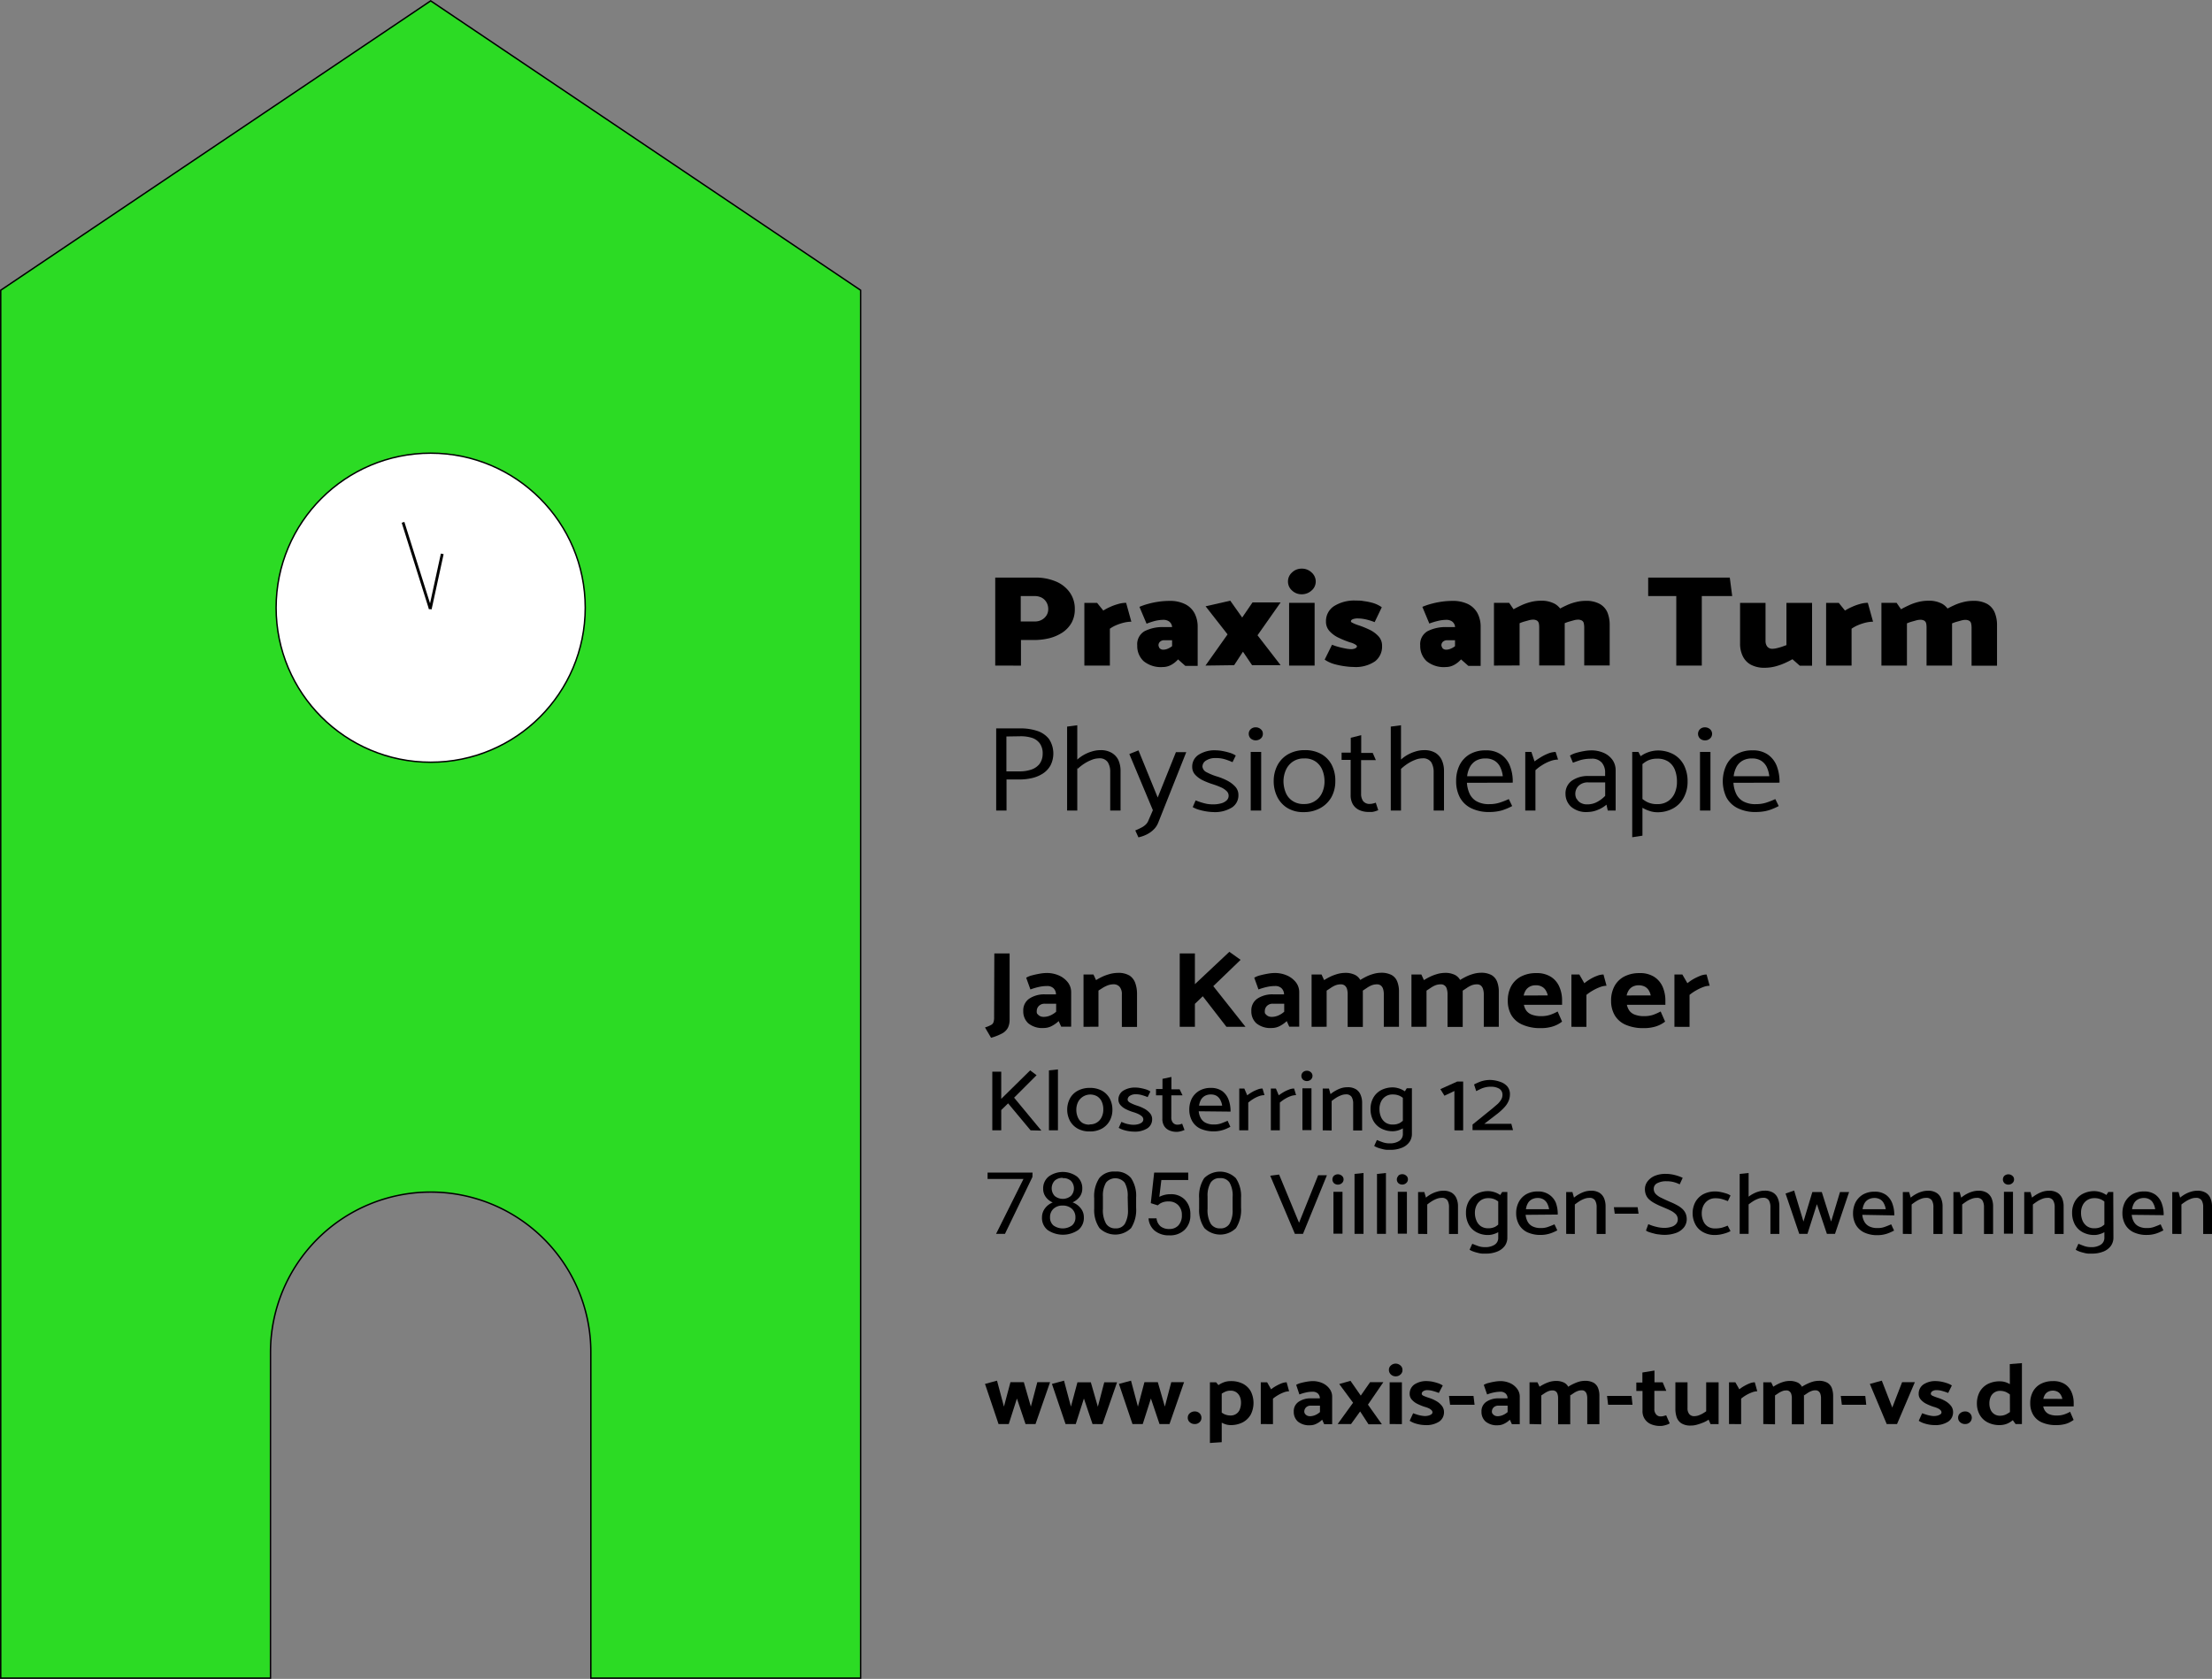 <svg id="Ebene_1" data-name="Ebene 1" xmlns="http://www.w3.org/2000/svg" viewBox="0 0 393.58 298.78"><rect x="0" y="0" width="393.58" height="298.78" fill="#808080" stroke="none"/><defs><style>.cls-1{fill:#2cdb24;}.cls-1,.cls-2,.cls-3{stroke:#000;stroke-miterlimit:10;}.cls-1,.cls-2{stroke-width:0.25px;}.cls-2{fill:#fff;}.cls-3{fill:none;stroke-width:0.5px;}</style></defs><g id="Ebene_2" data-name="Ebene 2"><g id="Ebene_1-2" data-name="Ebene 1-2"><path class="cls-1" d="M.12,298.65v-247L76.62.15l76.5,51.5v247h-48v-58a28.5,28.5,0,1,0-57,0v58Z" transform="translate(0.01 0)"/><circle class="cls-2" cx="76.63" cy="108.15" r="27.5"/><line class="cls-3" x1="71.71" y1="92.96" x2="76.56" y2="108.34"/><line class="cls-3" x1="78.69" y1="98.57" x2="76.55" y2="108.4"/><path d="M177.07,118.45V102.79h7.14a9.15,9.15,0,0,1,3.47.62,5.74,5.74,0,0,1,2.55,1.88,5,5,0,0,1,1,3.14,4.85,4.85,0,0,1-.6,2.44,5.1,5.1,0,0,1-1.62,1.71,7.78,7.78,0,0,1-2.31,1,11.3,11.3,0,0,1-2.65.32h-2.4v4.56Zm4.54-12.37v4.52h2.5a2.51,2.51,0,0,0,1.23-.29,2.23,2.23,0,0,0,.85-.79,2,2,0,0,0,.31-1.09,2.35,2.35,0,0,0-.3-1.22,2.2,2.2,0,0,0-.83-.83,2.68,2.68,0,0,0-1.31-.3Z" transform="translate(0.01 0)"/><path d="M192.93,118.45V107.3h2.27l1.1,1.36a8.91,8.91,0,0,1,1.18-.63,9.31,9.31,0,0,1,1.45-.53,5,5,0,0,1,1.43-.22l.93,3.36a6.24,6.24,0,0,0-1.29.16,9.25,9.25,0,0,0-1.35.44,5.9,5.9,0,0,0-1.18.65v6.56Z" transform="translate(0.01 0)"/><path d="M202.73,108a11.71,11.71,0,0,1,1.51-.52,14.33,14.33,0,0,1,1.84-.39,13.36,13.36,0,0,1,2-.15,6,6,0,0,1,2.76.57,3.84,3.84,0,0,1,1.69,1.62,5.13,5.13,0,0,1,.56,2.46v6.91h-2.2l-1.29-1.15a4.53,4.53,0,0,1-1.26,1,3.09,3.09,0,0,1-1.46.36,4.82,4.82,0,0,1-3.42-1.06,3.67,3.67,0,0,1-1.12-2.78,2.66,2.66,0,0,1,1.32-2.55,7.1,7.1,0,0,1,3.42-.72h1.45v-.12a1.33,1.33,0,0,0-.55-.9,1.77,1.77,0,0,0-1-.27,6.58,6.58,0,0,0-1.47.19A11.89,11.89,0,0,0,204,111Zm3.5,7.24a.89.89,0,0,0,.3.28.86.86,0,0,0,.41.1,2,2,0,0,0,.8-.16,3.54,3.54,0,0,0,.8-.46v-1.06h-1.4a1.06,1.06,0,0,0-.73.25.84.84,0,0,0-.29.65.76.76,0,0,0,.11.35Z" transform="translate(0.01 0)"/><path d="M214.48,118.45l3.93-5.55-3.91-5,4.39-1,2.12,3,1.84-2.69h5l-4.11,5.85,4.11,5.32h-5.08l-1.62-2.4-1.57,2.4Z" transform="translate(0.01 0)"/><path d="M229.88,105.09a2.1,2.1,0,0,1-.72-1.59,2.13,2.13,0,0,1,.72-1.62,2.4,2.4,0,0,1,1.72-.68,2.45,2.45,0,0,1,1.76.68,2.15,2.15,0,0,1,.74,1.62,2.09,2.09,0,0,1-.74,1.59,2.55,2.55,0,0,1-1.76.67A2.43,2.43,0,0,1,229.88,105.09Zm-.52,13.36V107.28h4.54v11.17Z" transform="translate(0.01 0)"/><path d="M237,114.74a8.82,8.82,0,0,0,1.13.38c.42.12.84.21,1.26.29a5.58,5.58,0,0,0,1,.12,1.88,1.88,0,0,0,.53-.07,1,1,0,0,0,.38-.19.31.31,0,0,0,.13-.25.34.34,0,0,0-.15-.22,2.22,2.22,0,0,0-.42-.25,3.52,3.52,0,0,0-.62-.22,16.35,16.35,0,0,1-2-.8,5.24,5.24,0,0,1-1.66-1.18,2.47,2.47,0,0,1-.66-1.73,3.17,3.17,0,0,1,1.42-2.74,6.76,6.76,0,0,1,3.94-1c.44,0,.88,0,1.31.09a10.76,10.76,0,0,1,1.69.34,5.43,5.43,0,0,1,1.57.76l-1.27,2.65a10.43,10.43,0,0,0-1.53-.48,6.92,6.92,0,0,0-1.44-.18,2.49,2.49,0,0,0-.9.13c-.23.1-.35.22-.35.37s.12.2.36.32a6,6,0,0,0,.91.37,16.35,16.35,0,0,1,2,.8,5.21,5.21,0,0,1,1.62,1.17,2.44,2.44,0,0,1,.65,1.74,3.29,3.29,0,0,1-1.26,2.74,6.08,6.08,0,0,1-3.78,1,11.65,11.65,0,0,1-1.45-.11,13.62,13.62,0,0,1-2-.4,5.74,5.74,0,0,1-1.72-.8Z" transform="translate(0.01 0)"/><path d="M253.07,108a11.71,11.71,0,0,1,1.51-.52,14.85,14.85,0,0,1,1.85-.39,13.36,13.36,0,0,1,2-.15,6.15,6.15,0,0,1,2.77.57,3.92,3.92,0,0,1,1.68,1.62,5.13,5.13,0,0,1,.56,2.46v6.91h-2.19l-1.3-1.15a4.53,4.53,0,0,1-1.26,1,3.09,3.09,0,0,1-1.46.36,4.82,4.82,0,0,1-3.42-1.06,3.67,3.67,0,0,1-1.12-2.78,2.66,2.66,0,0,1,1.32-2.55,7.1,7.1,0,0,1,3.42-.72h1.45v-.12a1.33,1.33,0,0,0-.55-.9,1.77,1.77,0,0,0-1-.27,6.67,6.67,0,0,0-1.48.19,11.89,11.89,0,0,0-1.54.47Zm3.51,7.24a.78.78,0,0,0,.29.28.87.87,0,0,0,.42.1,2,2,0,0,0,.79-.16,3.33,3.33,0,0,0,.8-.46v-1.06h-1.39a1.11,1.11,0,0,0-.74.25.84.84,0,0,0-.29.65.7.7,0,0,0,.12.35Z" transform="translate(0.01 0)"/><path d="M265.81,118.45V107.28h2.7l.79,1.15c.4-.23.86-.46,1.37-.7a9.63,9.63,0,0,1,1.66-.59,7.2,7.2,0,0,1,1.79-.23,4.94,4.94,0,0,1,2.53.56A3.24,3.24,0,0,1,278,109a5.82,5.82,0,0,1,.4,2.22v7.21h-4.54v-6.82a3.49,3.49,0,0,0-.06-.65.83.83,0,0,0-.31-.5,1.39,1.39,0,0,0-.8-.18,2.76,2.76,0,0,0-.64.1l-.86.24a6.21,6.21,0,0,0-.82.3v7.51Zm11.5-10c.4-.23.85-.46,1.37-.7a8.86,8.86,0,0,1,1.66-.59,7.12,7.12,0,0,1,1.78-.23,4.94,4.94,0,0,1,2.53.56A3.15,3.15,0,0,1,286,109a5.82,5.82,0,0,1,.4,2.22v7.21h-4.53v-6.82a3.5,3.5,0,0,0-.07-.65.75.75,0,0,0-.31-.5,1.39,1.39,0,0,0-.8-.18,2.76,2.76,0,0,0-.63.1l-.86.24a6.34,6.34,0,0,0-.83.3Z" transform="translate(0.01 0)"/><path d="M308.2,106.08h-5.41v12.37h-4.54V106.08h-5v-3.29h14.52Z" transform="translate(0.01 0)"/><path d="M322.41,107.3v11.17h-2.19l-1.3-1.15c-.44.25-.9.48-1.37.69a10.78,10.78,0,0,1-1.68.59,7.53,7.53,0,0,1-1.89.24,5,5,0,0,1-2.49-.56,3.41,3.41,0,0,1-1.43-1.55,5,5,0,0,1-.46-2.22V107.3h4.53v6.82a1.66,1.66,0,0,0,.28.92,1.14,1.14,0,0,0,1,.42,3.67,3.67,0,0,0,.74-.11c.29-.07.59-.15.89-.25l.81-.29V107.3Z" transform="translate(0.01 0)"/><path d="M324.91,118.45V107.3h2.26l1.1,1.36a9,9,0,0,1,1.19-.63,9.2,9.2,0,0,1,1.44-.53,5,5,0,0,1,1.43-.22l.93,3.36a6.24,6.24,0,0,0-1.29.16,9.13,9.13,0,0,0-1.34.44,6,6,0,0,0-1.19.65v6.56Z" transform="translate(0.01 0)"/><path d="M334.75,118.45V107.28h2.7l.79,1.15c.4-.23.86-.46,1.38-.7a8.77,8.77,0,0,1,1.65-.59,7.2,7.2,0,0,1,1.79-.23,4.94,4.94,0,0,1,2.53.56,3.2,3.2,0,0,1,1.33,1.55,5.82,5.82,0,0,1,.4,2.22v7.21h-4.54v-6.82a3.49,3.49,0,0,0-.06-.65.83.83,0,0,0-.31-.5,1.39,1.39,0,0,0-.8-.18,2.76,2.76,0,0,0-.64.1l-.86.24a6.21,6.21,0,0,0-.82.3v7.51Zm11.5-10c.4-.23.85-.46,1.37-.7a8.86,8.86,0,0,1,1.66-.59,7.12,7.12,0,0,1,1.78-.23,4.94,4.94,0,0,1,2.53.56,3.2,3.2,0,0,1,1.33,1.55,5.82,5.82,0,0,1,.4,2.22v7.21h-4.53v-6.82a3.5,3.5,0,0,0-.07-.65.75.75,0,0,0-.31-.5,1.39,1.39,0,0,0-.8-.18,2.76,2.76,0,0,0-.63.1l-.86.24a6.34,6.34,0,0,0-.83.3Z" transform="translate(0.01 0)"/><path d="M177.24,144.25V129.63h4.31a9.25,9.25,0,0,1,3,.45,4.35,4.35,0,0,1,2.09,1.44,4.7,4.7,0,0,1,.28,4.67,4.14,4.14,0,0,1-1.32,1.44,6,6,0,0,1-1.94.83,9.79,9.79,0,0,1-2.35.26h-2.23v5.53Zm1.82-13.18v6.21h2.3a6.52,6.52,0,0,0,2.1-.31,3.13,3.13,0,0,0,1.48-1,3,3,0,0,0,.57-1.8,3,3,0,0,0-.5-1.85,2.77,2.77,0,0,0-1.38-1,6.66,6.66,0,0,0-2.08-.29Z" transform="translate(0.01 0)"/><path d="M189.86,144.25V129.31l1.81-.24v15.18Zm1.67-8.94a6.68,6.68,0,0,1,2.73-1.57,5,5,0,0,1,1.53-.24,3.77,3.77,0,0,1,2,.48A3,3,0,0,1,199,135.3a4.77,4.77,0,0,1,.37,1.9v7.05h-1.84v-6.84a3.18,3.18,0,0,0-.43-1.76,1.73,1.73,0,0,0-1.59-.69,3.58,3.58,0,0,0-1.25.26,7.33,7.33,0,0,0-1.34.68,8.58,8.58,0,0,0-1.21.95Z" transform="translate(0.01 0)"/><path d="M205.12,144.19l-4.19-10,1.63-.65,3.42,8.39,3.24-8.07h1.84l-5,12.58a3.43,3.43,0,0,1-.78,1.17,4.8,4.8,0,0,1-1.22.88,6.16,6.16,0,0,1-1.51.53l-.56-1.23c.37-.15.71-.31,1-.46a3.27,3.27,0,0,0,.82-.55,2,2,0,0,0,.53-.79Z" transform="translate(0.01 0)"/><path d="M212.73,142.44a9.62,9.62,0,0,0,1,.36,8.64,8.64,0,0,0,1,.26,6.35,6.35,0,0,0,1.07.09,5.17,5.17,0,0,0,1.46-.18,2.27,2.27,0,0,0,1-.54,1.15,1.15,0,0,0,.34-.82,1.12,1.12,0,0,0-.38-.84,3.35,3.35,0,0,0-1-.66,13.88,13.88,0,0,0-1.4-.53,13.44,13.44,0,0,1-1.73-.67,4.53,4.53,0,0,1-1.41-1,2,2,0,0,1-.56-1.41,2.49,2.49,0,0,1,1.14-2.18,5.28,5.28,0,0,1,3.07-.79,7.48,7.48,0,0,1,1.16.12,11.91,11.91,0,0,1,1.31.32,4.15,4.15,0,0,1,1.07.49l-.58,1.18a11.64,11.64,0,0,0-1.28-.49,5.42,5.42,0,0,0-1.7-.24,3,3,0,0,0-1.71.43,1.28,1.28,0,0,0-.66,1.1,1.26,1.26,0,0,0,.76,1,10.47,10.47,0,0,0,1.87.76,10.34,10.34,0,0,1,1.79.73,5.11,5.11,0,0,1,1.42,1.07,2.16,2.16,0,0,1,.56,1.49,2.55,2.55,0,0,1-1.16,2.22,5.74,5.74,0,0,1-3.36.81,8.78,8.78,0,0,1-1.15-.11,10.36,10.36,0,0,1-1.34-.3,5,5,0,0,1-1.12-.47Z" transform="translate(0.01 0)"/><path d="M222.53,131.43a1.14,1.14,0,0,1-.35-.83,1.09,1.09,0,0,1,.35-.83,1.24,1.24,0,0,1,.88-.33,1.3,1.3,0,0,1,.9.33,1,1,0,0,1,.38.83,1.06,1.06,0,0,1-.37.83,1.38,1.38,0,0,1-1.79,0Zm0,12.82V133.82h1.86v10.43Z" transform="translate(0.01 0)"/><path d="M232,144.53a5.41,5.41,0,0,1-2.89-.7,4.82,4.82,0,0,1-1.85-2,6.21,6.21,0,0,1-.64-2.87,6,6,0,0,1,.69-2.81,4.88,4.88,0,0,1,1.91-1.94,5.89,5.89,0,0,1,2.94-.71,5.79,5.79,0,0,1,2.91.69,4.69,4.69,0,0,1,1.86,1.91,6.07,6.07,0,0,1,.65,2.93,5.79,5.79,0,0,1-.68,2.82,5.11,5.11,0,0,1-1.93,1.93A5.94,5.94,0,0,1,232,144.53Zm0-1.44a3.41,3.41,0,0,0,3.23-2,4.77,4.77,0,0,0,.43-2,5.29,5.29,0,0,0-.41-2.11,3.39,3.39,0,0,0-1.19-1.46,3.29,3.29,0,0,0-2-.54,3.45,3.45,0,0,0-2,.54,3.52,3.52,0,0,0-1.24,1.44,5,5,0,0,0-.46,2,5.41,5.41,0,0,0,.4,2.1,3.2,3.2,0,0,0,1.2,1.47A3.43,3.43,0,0,0,232,143.09Z" transform="translate(0.01 0)"/><path d="M244.8,135.28h-2.63v6a2.15,2.15,0,0,0,.37,1.3,1.43,1.43,0,0,0,1.21.49,2.24,2.24,0,0,0,.57-.08,2.44,2.44,0,0,0,.46-.14l.44,1.34-.47.17a4.34,4.34,0,0,1-.6.14h-.65a3.9,3.9,0,0,1-1.68-.35,2.62,2.62,0,0,1-1.11-1,3.21,3.21,0,0,1-.4-1.66v-6.26H238.7v-1.29h1.63V131.3l1.86-.47V134h2.05Z" transform="translate(0.01 0)"/><path d="M247.45,144.25V129.31l1.82-.24v15.18Zm1.68-8.94a6.22,6.22,0,0,1,1.23-.93,6.77,6.77,0,0,1,1.49-.64,5.05,5.05,0,0,1,1.54-.24,3.77,3.77,0,0,1,2,.48,3,3,0,0,1,1.15,1.32,4.61,4.61,0,0,1,.38,1.9v7.05h-1.84v-6.84a3.38,3.38,0,0,0-.43-1.76,1.74,1.74,0,0,0-1.6-.69,3.48,3.48,0,0,0-1.24.26,6.75,6.75,0,0,0-1.34.68,8.58,8.58,0,0,0-1.21.95Z" transform="translate(0.01 0)"/><path d="M261,139.31a5.48,5.48,0,0,0,.48,1.95,3,3,0,0,0,1.27,1.36,4.39,4.39,0,0,0,2.25.49,5.87,5.87,0,0,0,1.77-.25,14.23,14.23,0,0,0,1.68-.65l.6,1.24a10,10,0,0,1-1.15.53,6.15,6.15,0,0,1-1.33.39,8,8,0,0,1-1.54.14,7.1,7.1,0,0,1-3.3-.69,4.55,4.55,0,0,1-2-1.93,6.18,6.18,0,0,1-.65-2.89,6.28,6.28,0,0,1,.61-2.83,4.69,4.69,0,0,1,1.79-1.93,5.49,5.49,0,0,1,2.86-.7,4.55,4.55,0,0,1,2.75.76,4.33,4.33,0,0,1,1.56,2,7.38,7.38,0,0,1,.5,2.83v.16Zm6.38-1.17a5,5,0,0,0-.47-1.65,2.68,2.68,0,0,0-1-1.11,3,3,0,0,0-1.61-.4,3.32,3.32,0,0,0-1.69.4,2.85,2.85,0,0,0-1.07,1.11,4.52,4.52,0,0,0-.5,1.65Z" transform="translate(0.01 0)"/><path d="M271.38,144.25V133.82h1.09l.56,1.68c.29-.22.65-.45,1.08-.72a8.53,8.53,0,0,1,1.35-.68,3.76,3.76,0,0,1,1.32-.28l.44,1.36a4,4,0,0,0-1.41.28,7.06,7.06,0,0,0-1.43.71,7.44,7.44,0,0,0-1.19.9v7.18Z" transform="translate(0.01 0)"/><path d="M279.33,134.47a4.55,4.55,0,0,1,1.13-.49,13.11,13.11,0,0,1,1.41-.32,7.87,7.87,0,0,1,1.19-.12,5.45,5.45,0,0,1,2.29.45,3.78,3.78,0,0,1,1.55,1.25,3.16,3.16,0,0,1,.56,1.83v7.18h-1.4l-.23-1.05a5.34,5.34,0,0,1-1.48.9,4.84,4.84,0,0,1-1.87.41,4.08,4.08,0,0,1-2.94-.93,3.1,3.1,0,0,1-1-2.3,2.75,2.75,0,0,1,1.14-2.35,5,5,0,0,1,3-.83h2.91v-.58a2.67,2.67,0,0,0-.58-1.78,2.26,2.26,0,0,0-1.92-.71,6.8,6.8,0,0,0-1.85.23q-.75.24-1.38.48Zm1.2,7.68a1.71,1.71,0,0,0,.69.72,2.25,2.25,0,0,0,1.19.28,3.61,3.61,0,0,0,1.79-.45,5.6,5.6,0,0,0,1.4-1.07v-2.39h-3a2.34,2.34,0,0,0-1.73.61,2,2,0,0,0-.38,2.3Z" transform="translate(0.01 0)"/><path d="M290.41,149V133.82h1.1l.72,1.36v13.54Zm.7-13.65a4.74,4.74,0,0,1,1.14-1,5.4,5.4,0,0,1,2.63-.79,5.8,5.8,0,0,1,2.91.7,4.65,4.65,0,0,1,1.84,1.94,6.28,6.28,0,0,1,.63,2.89,5.82,5.82,0,0,1-.67,2.83,4.7,4.7,0,0,1-1.87,1.93,5.67,5.67,0,0,1-2.91.7,4.06,4.06,0,0,1-1.29-.22,5.9,5.9,0,0,1-1.33-.6,5,5,0,0,1-1.13-.92l.56-1.16a5.81,5.81,0,0,0,1.4,1.06,3.89,3.89,0,0,0,1.84.4,3.34,3.34,0,0,0,1.94-.54,3.38,3.38,0,0,0,1.18-1.44,4.89,4.89,0,0,0,.39-2A5.73,5.73,0,0,0,298,137a3.15,3.15,0,0,0-1.15-1.45,3.44,3.44,0,0,0-2-.53,3.71,3.71,0,0,0-1.82.41,5.74,5.74,0,0,0-1.41,1.14Z" transform="translate(0.01 0)"/><path d="M302.47,131.43a1.16,1.16,0,0,1,0-1.66,1.24,1.24,0,0,1,.88-.33,1.35,1.35,0,0,1,.9.33,1.11,1.11,0,0,1,.09,1.57l-.09.09a1.26,1.26,0,0,1-.88.33A1.29,1.29,0,0,1,302.47,131.43Zm0,12.82V133.82h1.86v10.43Z" transform="translate(0.01 0)"/><path d="M308.42,139.31a5.48,5.48,0,0,0,.48,1.95,3,3,0,0,0,1.27,1.36,4.45,4.45,0,0,0,2.26.49,5.87,5.87,0,0,0,1.77-.25,14.08,14.08,0,0,0,1.67-.65l.61,1.24a10.09,10.09,0,0,1-1.16.53,6.88,6.88,0,0,1-1.32.39,8.93,8.93,0,0,1-1.55.14,7,7,0,0,1-3.29-.69,4.55,4.55,0,0,1-2-1.93,6.73,6.73,0,0,1,0-5.72,4.57,4.57,0,0,1,1.79-1.93,5.46,5.46,0,0,1,2.85-.7,4.58,4.58,0,0,1,2.76.76,4.45,4.45,0,0,1,1.56,2,7.78,7.78,0,0,1,.5,2.83v.16Zm6.38-1.17a5.27,5.27,0,0,0-.46-1.65,2.82,2.82,0,0,0-1-1.11,3,3,0,0,0-1.62-.4,3.32,3.32,0,0,0-1.69.4,2.85,2.85,0,0,0-1.07,1.11,4.78,4.78,0,0,0-.5,1.65Z" transform="translate(0.01 0)"/><path d="M176.91,169.68h2.72v11.75a3.23,3.23,0,0,1-.3,1.47,2.53,2.53,0,0,1-1,1,9.72,9.72,0,0,1-2,.79l-1.08-1.84a5.44,5.44,0,0,0,1.09-.45.84.84,0,0,0,.43-.51,2.53,2.53,0,0,0,.1-.82Z" transform="translate(0.01 0)"/><path d="M182.58,174a3.87,3.87,0,0,1,1.08-.43c.46-.12.93-.22,1.4-.3a7.33,7.33,0,0,1,1.14-.11,5.34,5.34,0,0,1,2.2.44,4.14,4.14,0,0,1,1.59,1.22,2.84,2.84,0,0,1,.59,1.77v6.13h-1.77l-.45-1a5.37,5.37,0,0,1-1.24.88,3.07,3.07,0,0,1-1.42.35,3.91,3.91,0,0,1-2.75-.84,2.85,2.85,0,0,1-.89-2.18,2.51,2.51,0,0,1,1.06-2.2,4.81,4.81,0,0,1,2.76-.77h2a1.5,1.5,0,0,0-.45-1.09,1.6,1.6,0,0,0-1.17-.39,6.63,6.63,0,0,0-1.54.19,11.13,11.13,0,0,0-1.39.42Zm2,6.44a1.3,1.3,0,0,0,.45.39,1.51,1.51,0,0,0,.66.14,2.93,2.93,0,0,0,1.13-.23,3.87,3.87,0,0,0,1.09-.69v-1.42h-2a1.41,1.41,0,0,0-1.08.4,1.26,1.26,0,0,0-.37.9.88.88,0,0,0,.09.53Z" transform="translate(0.01 0)"/><path d="M192.78,182.74v-9.31h1.77l.46,1a10.11,10.11,0,0,1,1.34-.71,9.25,9.25,0,0,1,1.35-.44,6,6,0,0,1,1.19-.14,3.79,3.79,0,0,1,2.11.5,2.65,2.65,0,0,1,1,1.35,5.73,5.73,0,0,1,.3,1.93v5.84h-2.7V177a2,2,0,0,0-.39-1.37,1.39,1.39,0,0,0-1.06-.46,3.09,3.09,0,0,0-1,.17,5.32,5.32,0,0,0-.93.45l-.78.5v6.43Z" transform="translate(0.01 0)"/><path d="M218.21,182.74,214,177.3l-1.4,1.35v4.09h-2.7V169.68h2.7v5.47l6.13-5.76,2,1.43-4.86,4.68,5.73,7.24Z" transform="translate(0.01 0)"/><path d="M223.16,174a3.87,3.87,0,0,1,1.08-.43c.46-.12.93-.22,1.4-.3a7.33,7.33,0,0,1,1.14-.11,5.34,5.34,0,0,1,2.2.44,4.14,4.14,0,0,1,1.59,1.22,2.84,2.84,0,0,1,.59,1.77v6.13h-1.77l-.45-1a5.37,5.37,0,0,1-1.24.88,3.07,3.07,0,0,1-1.42.35,3.91,3.91,0,0,1-2.75-.84,2.85,2.85,0,0,1-.89-2.18,2.51,2.51,0,0,1,1.06-2.2,4.81,4.81,0,0,1,2.76-.77h2a1.54,1.54,0,0,0-.45-1.09,1.6,1.6,0,0,0-1.17-.39,6.63,6.63,0,0,0-1.54.19,11.13,11.13,0,0,0-1.39.42Zm2,6.44a1.3,1.3,0,0,0,.45.39,1.51,1.51,0,0,0,.66.14,2.93,2.93,0,0,0,1.13-.23,3.87,3.87,0,0,0,1.09-.69v-1.42h-2a1.41,1.41,0,0,0-1.08.4,1.26,1.26,0,0,0-.37.9.88.88,0,0,0,.09.53Z" transform="translate(0.01 0)"/><path d="M233.36,182.74v-9.31h1.77l.46,1a10.92,10.92,0,0,1,1.3-.71,8.53,8.53,0,0,1,1.29-.44,5.6,5.6,0,0,1,1.08-.14,3.83,3.83,0,0,1,1.91.4,2.27,2.27,0,0,1,1,1.16,4.82,4.82,0,0,1,.31,1.84v6.22h-2.7V177a3.38,3.38,0,0,0-.12-1,1.26,1.26,0,0,0-.4-.61,1.15,1.15,0,0,0-.72-.21,2.63,2.63,0,0,0-.92.17,4.44,4.44,0,0,0-.83.45l-.75.5v6.43Zm8.65-8.33a10.92,10.92,0,0,1,1.3-.71,8.05,8.05,0,0,1,1.28-.44,5,5,0,0,1,1.09-.14,3.89,3.89,0,0,1,1.92.4,2.27,2.27,0,0,1,1,1.16,4.82,4.82,0,0,1,.31,1.84v6.22h-2.7V177a3.06,3.06,0,0,0-.13-1,1.26,1.26,0,0,0-.4-.61,1.12,1.12,0,0,0-.71-.21,2.63,2.63,0,0,0-.92.17,4.44,4.44,0,0,0-.83.45l-.75.5Z" transform="translate(0.01 0)"/><path d="M251.13,182.74v-9.31h1.76l.46,1a11.05,11.05,0,0,1,1.31-.71,8.53,8.53,0,0,1,1.29-.44,5.6,5.6,0,0,1,1.08-.14,3.83,3.83,0,0,1,1.91.4,2.37,2.37,0,0,1,1,1.16,4.82,4.82,0,0,1,.31,1.84v6.22h-2.7V177a3.06,3.06,0,0,0-.13-1,1.05,1.05,0,0,0-1.12-.82,2.58,2.58,0,0,0-.91.17,4.44,4.44,0,0,0-.83.45l-.75.5v6.43Zm8.64-8.33a11.05,11.05,0,0,1,1.31-.71,8.05,8.05,0,0,1,1.28-.44,5,5,0,0,1,1.09-.14,3.83,3.83,0,0,1,1.91.4,2.37,2.37,0,0,1,1,1.16,4.82,4.82,0,0,1,.31,1.84v6.22H264V177a3.06,3.06,0,0,0-.14-1,1.31,1.31,0,0,0-.39-.61,1.09,1.09,0,0,0-.72-.21,2.58,2.58,0,0,0-.91.17,4.44,4.44,0,0,0-.83.45l-.75.5Z" transform="translate(0.01 0)"/><path d="M271.14,178.82a2.66,2.66,0,0,0,.45,1.07,2.2,2.2,0,0,0,1,.7,4.69,4.69,0,0,0,1.62.25,5,5,0,0,0,1.58-.23,8.16,8.16,0,0,0,1.35-.6l.79,1.8a4.87,4.87,0,0,1-1,.61,5.28,5.28,0,0,1-1.22.4,6.74,6.74,0,0,1-1.55.15,7.73,7.73,0,0,1-3.25-.6,4.19,4.19,0,0,1-2-1.7,5.07,5.07,0,0,1-.64-2.58,5.35,5.35,0,0,1,.61-2.6,4.21,4.21,0,0,1,1.76-1.71,5.74,5.74,0,0,1,2.7-.6,4.66,4.66,0,0,1,2.6.66,3.92,3.92,0,0,1,1.5,1.77,6,6,0,0,1,.49,2.44v.77Zm4.24-1.67a2.77,2.77,0,0,0-.42-1,1.75,1.75,0,0,0-.72-.6,2,2,0,0,0-1-.2,2.14,2.14,0,0,0-1,.21,2,2,0,0,0-.73.61,2.75,2.75,0,0,0-.41,1Z" transform="translate(0.01 0)"/><path d="M279.59,182.74v-9.31H281l.89,1.55a8.55,8.55,0,0,1,1-.7,7,7,0,0,1,1.23-.6,3.16,3.16,0,0,1,1.18-.25l.54,2a3.34,3.34,0,0,0-1.08.21,8.44,8.44,0,0,0-1.26.58,8,8,0,0,0-1.24.84v5.69Z" transform="translate(0.01 0)"/><path d="M289.46,178.82a3,3,0,0,0,.46,1.07,2.13,2.13,0,0,0,1,.7,4.47,4.47,0,0,0,1.62.25,5,5,0,0,0,1.58-.23,10.87,10.87,0,0,0,1.35-.6l.79,1.8a4.87,4.87,0,0,1-1,.61,5.36,5.36,0,0,1-1.23.4,6.74,6.74,0,0,1-1.55.15,7.73,7.73,0,0,1-3.25-.6,4.17,4.17,0,0,1-1.94-1.7,5.07,5.07,0,0,1-.64-2.58,5.35,5.35,0,0,1,.61-2.6,4.18,4.18,0,0,1,1.75-1.71,5.78,5.78,0,0,1,2.71-.6,4.62,4.62,0,0,1,2.59.66,4,4,0,0,1,1.51,1.77,6.18,6.18,0,0,1,.49,2.44v.77Zm4.24-1.67a2.75,2.75,0,0,0-.41-1,1.9,1.9,0,0,0-.72-.6,2.54,2.54,0,0,0-2,0,2,2,0,0,0-.73.61,2.77,2.77,0,0,0-.42,1Z" transform="translate(0.01 0)"/><path d="M297.92,182.74v-9.31h1.41l.9,1.55a7.78,7.78,0,0,1,1-.7,9.44,9.44,0,0,1,1.24-.6,3.15,3.15,0,0,1,1.17-.25l.55,2a3.4,3.4,0,0,0-1.09.21,8.33,8.33,0,0,0-1.25.58,8,8,0,0,0-1.24.84v5.69Z" transform="translate(0.01 0)"/><path d="M183.36,201.16l-4-4.8-1.22,1.19v3.61h-1.59V190.72h1.59v4.84l5.15-5.07,1.14.86-4,4,4.85,5.86Z" transform="translate(0.01 0)"/><path d="M186.63,201.16V190.49l1.6-.17v10.84Z" transform="translate(0.01 0)"/><path d="M193.88,201.36a4.26,4.26,0,0,1-2.13-.5,3.52,3.52,0,0,1-1.38-1.38,4.29,4.29,0,0,1,0-4,3.4,3.4,0,0,1,1.39-1.37,4.37,4.37,0,0,1,2.16-.5,4.32,4.32,0,0,1,2.14.5,3.52,3.52,0,0,1,1.38,1.38,4.22,4.22,0,0,1,.48,2,4,4,0,0,1-.5,2,3.57,3.57,0,0,1-1.4,1.38A4.32,4.32,0,0,1,193.88,201.36Zm0-1.26a2.23,2.23,0,0,0,2.13-1.3,3,3,0,0,0,.29-1.34,3.32,3.32,0,0,0-.27-1.39,2.14,2.14,0,0,0-.81-.95,2.45,2.45,0,0,0-3.41,1,3.13,3.13,0,0,0-.31,1.34,3.3,3.3,0,0,0,.27,1.38,2.27,2.27,0,0,0,.81,1,2.34,2.34,0,0,0,1.32.3Z" transform="translate(0.01 0)"/><path d="M199.52,199.66c.23.1.46.19.7.27a4.69,4.69,0,0,0,.72.17,3.64,3.64,0,0,0,.74.07,2.88,2.88,0,0,0,.92-.13,1.58,1.58,0,0,0,.61-.33.71.71,0,0,0,.21-.5.78.78,0,0,0-.23-.52,2.66,2.66,0,0,0-.63-.42,6.12,6.12,0,0,0-.93-.35,7.8,7.8,0,0,1-1.24-.49,3.12,3.12,0,0,1-1-.72,1.49,1.49,0,0,1-.4-1,1.84,1.84,0,0,1,.83-1.59,3.9,3.9,0,0,1,2.23-.57,4.47,4.47,0,0,1,.82.08,8.56,8.56,0,0,1,1,.24,3,3,0,0,1,.81.38l-.49,1a9.12,9.12,0,0,0-1-.35,4,4,0,0,0-1.15-.16,1.86,1.86,0,0,0-1,.27.81.81,0,0,0-.41.67c0,.23.17.42.48.59a7.16,7.16,0,0,0,1.18.49,7.32,7.32,0,0,1,1.29.54,3.5,3.5,0,0,1,1,.79,1.6,1.6,0,0,1,.41,1.08,1.9,1.9,0,0,1-.84,1.63,4.15,4.15,0,0,1-2.43.59,6,6,0,0,1-.84-.07,6.9,6.9,0,0,1-1-.23,4.47,4.47,0,0,1-.84-.37Z" transform="translate(0.01 0)"/><path d="M210.4,194.93h-2v3.93a1.42,1.42,0,0,0,.28.93,1,1,0,0,0,.87.36,1.84,1.84,0,0,0,.41-.05l.37-.12.42,1.12-.37.14a3.92,3.92,0,0,1-.49.13,2.22,2.22,0,0,1-.51.06,3.18,3.18,0,0,1-1.36-.27,2,2,0,0,1-.9-.79,2.38,2.38,0,0,1-.31-1.28v-4.16h-1.13v-1.12h1.15V192l1.59-.34v2.2h1.46Z" transform="translate(0.01 0)"/><path d="M213.28,197.77a3,3,0,0,0,.36,1.21,2,2,0,0,0,.87.84,3.15,3.15,0,0,0,1.48.3,3.73,3.73,0,0,0,1.24-.18c.35-.13.74-.29,1.19-.48l.49,1.07c-.28.15-.57.29-.86.41a5.76,5.76,0,0,1-1,.3,5.89,5.89,0,0,1-3.49-.38,3.27,3.27,0,0,1-1.47-1.38,4.09,4.09,0,0,1-.49-2,4.35,4.35,0,0,1,.46-2,3.5,3.5,0,0,1,1.33-1.37,4,4,0,0,1,2.06-.5,3.45,3.45,0,0,1,2,.56,3.38,3.38,0,0,1,1.13,1.51,5.7,5.7,0,0,1,.36,2v.15Zm4.17-1a3.08,3.08,0,0,0-.35-1.06,1.87,1.87,0,0,0-.65-.69,2,2,0,0,0-1-.24,2.17,2.17,0,0,0-1.06.24,1.88,1.88,0,0,0-.71.69,3.06,3.06,0,0,0-.34,1.06Z" transform="translate(0.01 0)"/><path d="M220.49,201.16v-7.44h.9l.52,1.21a8.23,8.23,0,0,1,.78-.53,6.13,6.13,0,0,1,1-.48,2.37,2.37,0,0,1,.94-.2l.35,1.18a2.86,2.86,0,0,0-1,.19,5.45,5.45,0,0,0-1,.49,6.34,6.34,0,0,0-.89.65v4.93Z" transform="translate(0.01 0)"/><path d="M226.11,201.16v-7.44h.9l.51,1.21c.21-.16.48-.34.79-.53a6.13,6.13,0,0,1,1-.48,2.37,2.37,0,0,1,.94-.2l.35,1.18a2.86,2.86,0,0,0-1,.19,5.45,5.45,0,0,0-1,.49,6.34,6.34,0,0,0-.89.65v4.93Z" transform="translate(0.01 0)"/><path d="M231.81,192.12a.91.91,0,0,1,0-1.29l0,0a1,1,0,0,1,.7-.27,1,1,0,0,1,.72.26.84.84,0,0,1,.29.66.89.89,0,0,1-.29.65,1.08,1.08,0,0,1-1.42,0Zm-.08,9v-7.44h1.61v7.44Z" transform="translate(0.01 0)"/><path d="M235.34,201.16v-7.44h1.11l.28,1a5.34,5.34,0,0,1,.92-.63,5.24,5.24,0,0,1,1-.44,3.77,3.77,0,0,1,1.11-.16,2.77,2.77,0,0,1,1.49.36,2.08,2.08,0,0,1,.83,1,3.5,3.5,0,0,1,.27,1.43v4.91h-1.59v-4.77a2.32,2.32,0,0,0-.28-1.21,1.12,1.12,0,0,0-1-.45,2.41,2.41,0,0,0-.84.16,4.78,4.78,0,0,0-.88.43,9.6,9.6,0,0,0-.83.59v5.25Z" transform="translate(0.01 0)"/><path d="M250.58,200a2.85,2.85,0,0,1-.87.75,4.47,4.47,0,0,1-1,.44,3.5,3.5,0,0,1-.85.13,4.32,4.32,0,0,1-2.14-.5,3.44,3.44,0,0,1-1.39-1.39,4.3,4.3,0,0,1-.48-2.08,4,4,0,0,1,.5-2,3.43,3.43,0,0,1,1.4-1.35,4.45,4.45,0,0,1,2.12-.48,3.5,3.5,0,0,1,.85.13,3.66,3.66,0,0,1,1,.42,2.61,2.61,0,0,1,.87.78l-.46,1.05a3.27,3.27,0,0,0-1.06-.86,2.83,2.83,0,0,0-1.25-.26,2.21,2.21,0,0,0-2.1,1.27,3,3,0,0,0-.28,1.32,3.44,3.44,0,0,0,.27,1.41,2.33,2.33,0,0,0,.81,1,2.22,2.22,0,0,0,1.3.35,2.6,2.6,0,0,0,1.23-.27,4.29,4.29,0,0,0,1-.85Zm.63,1.78a2.48,2.48,0,0,1-.45,1.47,3,3,0,0,1-1.3,1,5.26,5.26,0,0,1-2.11.38h-.62a3.78,3.78,0,0,1-.78-.14,7.15,7.15,0,0,1-.79-.23,3.35,3.35,0,0,1-.66-.32l.48-1.06c.38.16.75.3,1.09.42a3.67,3.67,0,0,0,1.23.18,3,3,0,0,0,1.65-.43,1.44,1.44,0,0,0,.65-1.26v-7l.7-1.12h.91Z" transform="translate(0.01 0)"/><path d="M258.77,201.16v-7L257,195l-.73-1.17,3-1.35h1.06v8.69Z" transform="translate(0.01 0)"/><path d="M267,192.56a2.72,2.72,0,0,1,1.22.83,2.12,2.12,0,0,1,.43,1.35,3.1,3.1,0,0,1-.21,1.13,4,4,0,0,1-.74,1.16,10.48,10.48,0,0,1-1.53,1.37l-2.08,1.6h4.81l.3,1.13H262v-1l3.51-2.84,1-.86a3.71,3.71,0,0,0,.6-.77,1.56,1.56,0,0,0,.21-.79,1.23,1.23,0,0,0-.57-1.12,2.85,2.85,0,0,0-1.49-.35,3.94,3.94,0,0,0-1.08.13,4.22,4.22,0,0,0-.86.32l-.67.33-.38-1.18a9.64,9.64,0,0,1,1.18-.53,5.12,5.12,0,0,1,1.82-.27A5.68,5.68,0,0,1,267,192.56Z" transform="translate(0.01 0)"/><path d="M183.69,209.46l-4.89,10.13h-1.58l4.88-9.78h-6.39v-1.13h8Z" transform="translate(0.01 0)"/><path d="M192.56,211.52a2.39,2.39,0,0,1-.46,1.46,3.18,3.18,0,0,1-1.27,1,3.27,3.27,0,0,1,1.47,1.07,2.52,2.52,0,0,1,.54,1.6,2.74,2.74,0,0,1-1,2.25,4.84,4.84,0,0,1-5.45,0,2.74,2.74,0,0,1-1-2.25,2.63,2.63,0,0,1,.53-1.6A3.12,3.12,0,0,1,187.3,214a3,3,0,0,1-1.25-1,2.42,2.42,0,0,1-.45-1.45,2.68,2.68,0,0,1,1-2.18,4.3,4.3,0,0,1,5,0A2.69,2.69,0,0,1,192.56,211.52Zm-1.22,5.1a2,2,0,0,0-.63-1.5,2.38,2.38,0,0,0-1.65-.57,2.3,2.3,0,0,0-1.62.57,2,2,0,0,0-.62,1.5,1.84,1.84,0,0,0,.6,1.46,2.84,2.84,0,0,0,3.32,0,1.82,1.82,0,0,0,.6-1.45Zm-2.26-7a2,2,0,0,0-1.43.5,2,2,0,0,0,0,2.72,2.26,2.26,0,0,0,2.88,0,1.94,1.94,0,0,0,0-2.7,2,2,0,0,0-1.45-.47Z" transform="translate(0.01 0)"/><path d="M202.14,214.94a6,6,0,0,1-.9,3.62,4,4,0,0,1-5.62,0,5.67,5.67,0,0,1-.94-3.46v-1.85a5.88,5.88,0,0,1,.9-3.58,3.35,3.35,0,0,1,2.83-1.17,3.41,3.41,0,0,1,2.81,1.13,5.67,5.67,0,0,1,.92,3.49Zm-1.5-1.9a4.69,4.69,0,0,0-.54-2.57,2.17,2.17,0,0,0-3-.32,1.94,1.94,0,0,0-.32.32,4.57,4.57,0,0,0-.55,2.46v2.22a4.86,4.86,0,0,0,.56,2.62,1.88,1.88,0,0,0,1.68.84,1.83,1.83,0,0,0,1.65-.79,4.69,4.69,0,0,0,.57-2.51Z" transform="translate(0.01 0)"/><path d="M204.75,214.12l.6-5.44h6.06V210h-4.78l-.36,3a4.21,4.21,0,0,1,2-.47,3.39,3.39,0,0,1,2.57,1,3.67,3.67,0,0,1,.95,2.66,3.55,3.55,0,0,1-1,2.66,3.69,3.69,0,0,1-2.75,1,3.93,3.93,0,0,1-2.56-.8,3.1,3.1,0,0,1-1.13-2.22h1.42a2.15,2.15,0,0,0,.72,1.42,2.39,2.39,0,0,0,1.55.47,2.1,2.1,0,0,0,1.64-.66,2.62,2.62,0,0,0,.6-1.82,2.44,2.44,0,0,0-.65-1.76,2.27,2.27,0,0,0-1.71-.66,2.74,2.74,0,0,0-1.55.39l-.39.3Z" transform="translate(0.01 0)"/><path d="M220.81,214.94a6,6,0,0,1-.9,3.62,4,4,0,0,1-5.62,0,5.67,5.67,0,0,1-.94-3.46v-1.85a5.88,5.88,0,0,1,.9-3.58,4,4,0,0,1,5.63,0,5.68,5.68,0,0,1,.93,3.49Zm-1.5-1.9a4.69,4.69,0,0,0-.54-2.57,1.87,1.87,0,0,0-1.7-.8,1.84,1.84,0,0,0-1.67.8,4.57,4.57,0,0,0-.55,2.46v2.22a4.86,4.86,0,0,0,.56,2.62,1.88,1.88,0,0,0,1.68.84,1.83,1.83,0,0,0,1.65-.79,4.69,4.69,0,0,0,.57-2.51Z" transform="translate(0.01 0)"/><path d="M231.13,217.61l3.4-8.46h1.56l-4.26,10.44h-1.44L226,209.24l1.58-.21Z" transform="translate(0.01 0)"/><path d="M237.33,210.55a.93.93,0,0,1,0-1.3l0,0a1.09,1.09,0,0,1,1.42,0,.81.81,0,0,1,.3.66.85.85,0,0,1-.3.65,1.08,1.08,0,0,1-1.42,0Zm-.08,9V212.1h1.61v7.45Z" transform="translate(0.01 0)"/><path d="M241,219.59V208.92l1.6-.17v10.84Z" transform="translate(0.01 0)"/><path d="M245,219.59V208.92l1.59-.17v10.84Z" transform="translate(0.01 0)"/><path d="M248.79,210.55a.9.9,0,0,1,0-1.27l0-.05a1,1,0,0,1,.7-.26,1,1,0,0,1,.71.26.81.81,0,0,1,.3.66.85.85,0,0,1-.3.65,1,1,0,0,1-.71.27A1,1,0,0,1,248.79,210.55Zm-.09,9V212.1h1.62v7.45Z" transform="translate(0.01 0)"/><path d="M252.31,219.59v-7.45h1.11l.29,1a5.24,5.24,0,0,1,2-1.07,3.75,3.75,0,0,1,1.1-.16,2.77,2.77,0,0,1,1.49.36,2.16,2.16,0,0,1,.84,1,3.5,3.5,0,0,1,.27,1.43v4.91h-1.6v-4.77a2.31,2.31,0,0,0-.27-1.21,1.15,1.15,0,0,0-1.06-.45,2.41,2.41,0,0,0-.84.16,5,5,0,0,0-.87.43,8.27,8.27,0,0,0-.83.59v5.25Z" transform="translate(0.01 0)"/><path d="M267.55,218.47a3.08,3.08,0,0,1-.86.75,4,4,0,0,1-1,.43,3.16,3.16,0,0,1-.86.14,4.26,4.26,0,0,1-2.13-.5,3.33,3.33,0,0,1-1.39-1.39,4.34,4.34,0,0,1-.48-2.09,4,4,0,0,1,.49-2,3.46,3.46,0,0,1,1.41-1.35,4.45,4.45,0,0,1,2.12-.48,3.5,3.5,0,0,1,.85.13,3.66,3.66,0,0,1,1,.42,2.64,2.64,0,0,1,.88.78l-.47,1.05a3.23,3.23,0,0,0-1.05-.86,2.73,2.73,0,0,0-1.26-.27,2.31,2.31,0,0,0-1.28.35,2.28,2.28,0,0,0-.81.93,3,3,0,0,0-.29,1.32,3.45,3.45,0,0,0,.28,1.41,2.23,2.23,0,0,0,.8,1,2.29,2.29,0,0,0,1.3.35,2.64,2.64,0,0,0,1.24-.27,3.89,3.89,0,0,0,1-.85Zm.64,1.78a2.5,2.5,0,0,1-.45,1.47,3.07,3.07,0,0,1-1.31,1,5.21,5.21,0,0,1-2.1.38c-.21,0-.41,0-.62,0a4,4,0,0,1-.79-.14,7,7,0,0,1-.78-.23,3.43,3.43,0,0,1-.67-.32l.48-1.06c.39.16.75.3,1.09.42a3.73,3.73,0,0,0,1.24.18,3,3,0,0,0,1.65-.43,1.42,1.42,0,0,0,.64-1.26v-7l.7-1.13h.92Z" transform="translate(0.01 0)"/><path d="M271.44,216.2a3.26,3.26,0,0,0,.36,1.21,2,2,0,0,0,.87.84,3.15,3.15,0,0,0,1.48.3,3.5,3.5,0,0,0,1.24-.19c.35-.12.75-.28,1.19-.47l.5,1.07a8.65,8.65,0,0,1-.87.41,5.76,5.76,0,0,1-1,.3,5.65,5.65,0,0,1-1.08.11,5.57,5.57,0,0,1-2.41-.49,3.38,3.38,0,0,1-1.47-1.38,4.09,4.09,0,0,1-.49-2,4.23,4.23,0,0,1,.47-2,3.46,3.46,0,0,1,1.33-1.38,4.1,4.1,0,0,1,2.06-.49,3.37,3.37,0,0,1,2,.56,3.22,3.22,0,0,1,1.18,1.4,5.7,5.7,0,0,1,.36,2v.15Zm4.18-1a3.57,3.57,0,0,0-.35-1.06,1.9,1.9,0,0,0-.66-.69,2,2,0,0,0-1-.25,2.22,2.22,0,0,0-1.07.25,1.79,1.79,0,0,0-.7.69,2.87,2.87,0,0,0-.34,1.06Z" transform="translate(0.01 0)"/><path d="M278.66,219.59v-7.45h1.11l.28,1a5.34,5.34,0,0,1,.92-.63,5.24,5.24,0,0,1,1-.44,3.77,3.77,0,0,1,1.11-.16,2.77,2.77,0,0,1,1.49.36,2.16,2.16,0,0,1,.84,1,3.7,3.7,0,0,1,.26,1.43v4.91h-1.59v-4.77a2.32,2.32,0,0,0-.28-1.21,1.12,1.12,0,0,0-1.05-.45,2.41,2.41,0,0,0-.84.16,4.78,4.78,0,0,0-.88.43c-.28.18-.56.38-.83.59v5.25Z" transform="translate(0.01 0)"/><path d="M291.54,216H287.3l-.15-1.16h4.22Z" transform="translate(0.01 0)"/><path d="M293.27,217.86c.21.09.47.19.77.29a8.64,8.64,0,0,0,1,.26,5.57,5.57,0,0,0,1,.11,4.18,4.18,0,0,0,1.36-.19,1.78,1.78,0,0,0,.84-.53,1.25,1.25,0,0,0,.28-.79,1.36,1.36,0,0,0-.34-.9,3.47,3.47,0,0,0-1-.7c-.43-.22-1-.45-1.58-.7a11.41,11.41,0,0,1-1.27-.61,4.51,4.51,0,0,1-.92-.65,2.21,2.21,0,0,1-.55-.8,2.65,2.65,0,0,1-.19-1,2.28,2.28,0,0,1,.45-1.38,3.15,3.15,0,0,1,1.28-1,4.92,4.92,0,0,1,2-.36,6.48,6.48,0,0,1,1.64.22,8,8,0,0,1,1.35.48l-.53,1.16c-.19-.09-.4-.18-.62-.26a5.16,5.16,0,0,0-.77-.21,5.55,5.55,0,0,0-1-.08,3.35,3.35,0,0,0-1.59.34,1.1,1.1,0,0,0-.64,1,1.32,1.32,0,0,0,.32.89,3.09,3.09,0,0,0,1,.71q.66.33,1.62.75a10.84,10.84,0,0,1,1.24.59,4.51,4.51,0,0,1,.92.65,2.49,2.49,0,0,1,.57.8,2.66,2.66,0,0,1,.2,1,2.37,2.37,0,0,1-.47,1.45,3.12,3.12,0,0,1-1.38,1,6,6,0,0,1-2.22.36,5.69,5.69,0,0,1-.83-.07,4.43,4.43,0,0,1-.94-.17,8.47,8.47,0,0,1-.86-.25,1.68,1.68,0,0,1-.55-.28Z" transform="translate(0.01 0)"/><path d="M307.9,219.09a4.14,4.14,0,0,1-.87.37,7,7,0,0,1-1,.25,6.11,6.11,0,0,1-.86.08,4.26,4.26,0,0,1-2.13-.5,3.36,3.36,0,0,1-1.39-1.38,4.29,4.29,0,0,1,0-4,3.57,3.57,0,0,1,1.4-1.38,4.5,4.5,0,0,1,2.16-.49,4.58,4.58,0,0,1,.83.08,8.6,8.6,0,0,1,1,.25,2.92,2.92,0,0,1,.86.39l-.47,1c-.34-.13-.68-.25-1-.35a4.24,4.24,0,0,0-1.23-.16,2.24,2.24,0,0,0-1.28.36,2.34,2.34,0,0,0-.84.95,3.12,3.12,0,0,0-.3,1.34,3.3,3.3,0,0,0,.27,1.38,2.09,2.09,0,0,0,.81,1,2.27,2.27,0,0,0,1.29.34,4.67,4.67,0,0,0,1.24-.14,8.49,8.49,0,0,0,1-.36Z" transform="translate(0.01 0)"/><path d="M309.53,219.59V208.92l1.59-.17v10.84Zm1.39-6.46a5.34,5.34,0,0,1,.92-.63,4.86,4.86,0,0,1,1.05-.44,3.77,3.77,0,0,1,1.11-.16,2.77,2.77,0,0,1,1.49.36,2.08,2.08,0,0,1,.83,1,3.5,3.5,0,0,1,.27,1.43v4.91H315v-4.77a2.32,2.32,0,0,0-.28-1.21,1.12,1.12,0,0,0-1.05-.45,2.41,2.41,0,0,0-.84.16,4.78,4.78,0,0,0-.88.43,9.6,9.6,0,0,0-.83.59Z" transform="translate(0.01 0)"/><path d="M325.05,219.59l-1.78-5.29-1.68,5.29h-1.46l-2.44-7.18,1.53-.53,1.66,5.52,1.58-5.26h1.68l1.66,5.26,1.58-5.26H329l-2.51,7.45Z" transform="translate(0.01 0)"/><path d="M331.35,216.2a3,3,0,0,0,.36,1.21,2,2,0,0,0,.87.84,3.15,3.15,0,0,0,1.48.3,3.5,3.5,0,0,0,1.24-.19c.35-.12.74-.28,1.19-.47L337,219a8.65,8.65,0,0,1-.87.41,5.37,5.37,0,0,1-2.06.41,5.42,5.42,0,0,1-2.41-.49,3.38,3.38,0,0,1-1.47-1.38,4.09,4.09,0,0,1-.49-2,4.35,4.35,0,0,1,.46-2,3.6,3.6,0,0,1,1.33-1.38,4.1,4.1,0,0,1,2.06-.49,3.37,3.37,0,0,1,2,.56,3.26,3.26,0,0,1,1.13,1.51,5.7,5.7,0,0,1,.36,2v.15Zm4.17-1a3.08,3.08,0,0,0-.35-1.06,1.66,1.66,0,0,0-.65-.69,2,2,0,0,0-1-.25,2.22,2.22,0,0,0-1.07.25,1.81,1.81,0,0,0-.71.69,3.06,3.06,0,0,0-.34,1.06Z" transform="translate(0.01 0)"/><path d="M338.56,219.59v-7.45h1.12l.28,1a5.34,5.34,0,0,1,.92-.63,4.86,4.86,0,0,1,1.05-.44,3.77,3.77,0,0,1,1.11-.16,2.73,2.73,0,0,1,1.48.36,2,2,0,0,1,.84,1,3.5,3.5,0,0,1,.27,1.43v4.91H344v-4.77a2.31,2.31,0,0,0-.27-1.21,1.15,1.15,0,0,0-1.06-.45,2.41,2.41,0,0,0-.84.16,5,5,0,0,0-.87.43,9.6,9.6,0,0,0-.83.59v5.25Z" transform="translate(0.01 0)"/><path d="M347.56,219.59v-7.45h1.11l.28,1a5.34,5.34,0,0,1,.92-.63,4.86,4.86,0,0,1,1.05-.44,3.77,3.77,0,0,1,1.11-.16,2.77,2.77,0,0,1,1.49.36,2.16,2.16,0,0,1,.84,1,3.7,3.7,0,0,1,.26,1.43v4.91H353v-4.77a2.32,2.32,0,0,0-.28-1.21,1.12,1.12,0,0,0-1.05-.45,2.41,2.41,0,0,0-.84.16,4.78,4.78,0,0,0-.88.43c-.28.18-.56.38-.83.59v5.25Z" transform="translate(0.01 0)"/><path d="M356.63,210.55a.93.93,0,0,1,0-1.3l0,0a1.1,1.1,0,0,1,1.42,0,.81.81,0,0,1,.3.66.85.85,0,0,1-.3.65,1.08,1.08,0,0,1-1.42,0Zm-.08,9V212.1h1.61v7.45Z" transform="translate(0.01 0)"/><path d="M360.16,219.59v-7.45h1.11l.28,1a5.34,5.34,0,0,1,.92-.63,5.24,5.24,0,0,1,1-.44,3.77,3.77,0,0,1,1.11-.16,2.77,2.77,0,0,1,1.49.36,2.16,2.16,0,0,1,.84,1,3.7,3.7,0,0,1,.26,1.43v4.91h-1.59v-4.77a2.32,2.32,0,0,0-.28-1.21,1.12,1.12,0,0,0-1.05-.45,2.41,2.41,0,0,0-.84.16,4.78,4.78,0,0,0-.88.43c-.28.18-.56.38-.83.59v5.25Z" transform="translate(0.01 0)"/><path d="M375.4,218.47a3.08,3.08,0,0,1-.86.75,4,4,0,0,1-1,.43,3.09,3.09,0,0,1-.85.14,4.32,4.32,0,0,1-2.14-.5,3.44,3.44,0,0,1-1.39-1.39,4.34,4.34,0,0,1-.48-2.09,4,4,0,0,1,.5-2,3.43,3.43,0,0,1,1.4-1.35,4.45,4.45,0,0,1,2.12-.48,3.5,3.5,0,0,1,.85.13,3.66,3.66,0,0,1,1,.42,2.42,2.42,0,0,1,.87.78l-.46,1.05a3.27,3.27,0,0,0-1.06-.86,2.71,2.71,0,0,0-1.25-.27,2.31,2.31,0,0,0-1.28.35,2.23,2.23,0,0,0-.82.93,3,3,0,0,0-.28,1.32,3.44,3.44,0,0,0,.27,1.41,2.33,2.33,0,0,0,.81,1,2.22,2.22,0,0,0,1.3.35,2.67,2.67,0,0,0,1.24-.27,4.51,4.51,0,0,0,1-.85Zm.63,1.78a2.5,2.5,0,0,1-.45,1.47,3,3,0,0,1-1.3,1,5.26,5.26,0,0,1-2.11.38c-.21,0-.41,0-.62,0a3.78,3.78,0,0,1-.78-.14,7.15,7.15,0,0,1-.79-.23,3.35,3.35,0,0,1-.66-.32l.48-1.06c.39.16.75.3,1.09.42a3.73,3.73,0,0,0,1.24.18,3,3,0,0,0,1.64-.43,1.44,1.44,0,0,0,.65-1.26v-7l.7-1.13H376Z" transform="translate(0.01 0)"/><path d="M379.29,216.2a3,3,0,0,0,.36,1.21,2,2,0,0,0,.87.84,3.15,3.15,0,0,0,1.48.3,3.5,3.5,0,0,0,1.24-.19c.35-.12.74-.28,1.19-.47l.49,1.07c-.28.15-.57.29-.86.41a5.37,5.37,0,0,1-2.06.41,5.42,5.42,0,0,1-2.41-.49,3.38,3.38,0,0,1-1.47-1.38,4.09,4.09,0,0,1-.49-2,4.35,4.35,0,0,1,.46-2,3.6,3.6,0,0,1,1.33-1.38,4.1,4.1,0,0,1,2.06-.49,3.37,3.37,0,0,1,2,.56,3.26,3.26,0,0,1,1.13,1.51,5.7,5.7,0,0,1,.36,2v.15Zm4.17-1a3.08,3.08,0,0,0-.35-1.06,1.66,1.66,0,0,0-.65-.69,2,2,0,0,0-1-.25,2.18,2.18,0,0,0-1.06.25,1.81,1.81,0,0,0-.71.69,3.06,3.06,0,0,0-.34,1.06Z" transform="translate(0.01 0)"/><path d="M386.5,219.59v-7.45h1.12l.28,1a5.68,5.68,0,0,1,.91-.63,5.16,5.16,0,0,1,1.06-.44,3.77,3.77,0,0,1,1.11-.16,2.73,2.73,0,0,1,1.48.36,2,2,0,0,1,.84,1,3.5,3.5,0,0,1,.27,1.43v4.91H392v-4.77a2.31,2.31,0,0,0-.27-1.21,1.15,1.15,0,0,0-1.06-.45,2.41,2.41,0,0,0-.84.16,5,5,0,0,0-.87.43,9.6,9.6,0,0,0-.83.59v5.25Z" transform="translate(0.01 0)"/><path d="M182.46,253.43l-1.53-4.54-1.45,4.54h-1.82l-2.41-7.14,2.14-.58,1.23,4.62,1.16-4.35h2.38l1.25,4.35,1.15-4.35h2.27l-2.59,7.45Z" transform="translate(0.01 0)"/><path d="M194.38,253.43l-1.53-4.54-1.45,4.54h-1.82l-2.42-7.14,2.15-.58,1.23,4.62L191.7,246h2.38l1.25,4.35,1.14-4.35h2.28l-2.59,7.45Z" transform="translate(0.01 0)"/><path d="M206.3,253.43l-1.53-4.54-1.45,4.54h-1.83l-2.41-7.14,2.15-.58,1.23,4.62,1.16-4.35H206l1.25,4.35,1.14-4.35h2.28l-2.59,7.45Z" transform="translate(0.01 0)"/><path d="M211.69,253.11a1,1,0,0,1-.36-.78,1,1,0,0,1,.36-.82,1.32,1.32,0,0,1,.89-.32,1.19,1.19,0,0,1,.84.32,1.07,1.07,0,0,1,.34.8,1,1,0,0,1-.34.8,1.15,1.15,0,0,1-.84.32A1.25,1.25,0,0,1,211.69,253.11Z" transform="translate(0.01 0)"/><path d="M215.27,256.8V246h1.1l1,1.22v9.44Zm.8-9.63a5.23,5.23,0,0,1,.82-.74,4.6,4.6,0,0,1,1-.48,3.58,3.58,0,0,1,1.08-.16,4.64,4.64,0,0,1,2.17.47,3.43,3.43,0,0,1,1.4,1.35,4.62,4.62,0,0,1,0,4.13,3.6,3.6,0,0,1-1.41,1.38,4.68,4.68,0,0,1-2.24.5,3.12,3.12,0,0,1-1-.2,4.75,4.75,0,0,1-1-.52,3.11,3.11,0,0,1-.72-.68l.62-1.35a3.33,3.33,0,0,0,1.08.82,2.68,2.68,0,0,0,1.08.22,1.7,1.7,0,0,0,1-.29,1.6,1.6,0,0,0,.64-.81,3.16,3.16,0,0,0,.21-1.14,2.74,2.74,0,0,0-.21-1.13,1.85,1.85,0,0,0-.64-.77,1.78,1.78,0,0,0-1-.28,2.26,2.26,0,0,0-1.08.25,4.66,4.66,0,0,0-1.08.73Z" transform="translate(0.01 0)"/><path d="M224.32,253.43V246h1.13l.71,1.25a5.66,5.66,0,0,1,.82-.56,7.71,7.71,0,0,1,1-.49,2.78,2.78,0,0,1,.94-.2l.44,1.6a2.86,2.86,0,0,0-.87.17,6,6,0,0,0-1,.46,6.77,6.77,0,0,0-1,.68v4.54Z" transform="translate(0.01 0)"/><path d="M230.62,246.46a3,3,0,0,1,.86-.34,10.62,10.62,0,0,1,1.12-.24,6.84,6.84,0,0,1,.91-.09,4.26,4.26,0,0,1,1.76.35,3.18,3.18,0,0,1,1.27,1,2.3,2.3,0,0,1,.48,1.42v4.9H235.6l-.36-.8a3.71,3.71,0,0,1-1,.71,2.49,2.49,0,0,1-1.14.28,3.14,3.14,0,0,1-2.19-.67,2.28,2.28,0,0,1-.72-1.74,2,2,0,0,1,.85-1.76,3.76,3.76,0,0,1,2.21-.62h1.58a1.15,1.15,0,0,0-.36-.87,1.34,1.34,0,0,0-.94-.31,5.11,5.11,0,0,0-1.23.15,7.12,7.12,0,0,0-1.11.34Zm1.57,5.15a1,1,0,0,0,.36.31,1.21,1.21,0,0,0,.53.12,2.54,2.54,0,0,0,.9-.19,2.92,2.92,0,0,0,.87-.55v-1.14h-1.62a1.17,1.17,0,0,0-.87.32,1.06,1.06,0,0,0-.3.73A.73.73,0,0,0,232.19,251.61Z" transform="translate(0.01 0)"/><path d="M238,253.43l2.74-3.79-2.46-3.33,2-.57,1.83,2.63,1.66-2.39h2.36l-2.74,4,2.48,3.5h-2.38L242,251.19l-1.62,2.24Z" transform="translate(0.01 0)"/><path d="M247.47,244.61a1.08,1.08,0,0,1-.35-.81,1,1,0,0,1,.35-.79,1.26,1.26,0,0,1,1.7,0,1,1,0,0,1,.36.79,1,1,0,0,1-.35.81,1.17,1.17,0,0,1-.85.33A1.19,1.19,0,0,1,247.47,244.61Zm-.22,8.82V246h2.18v7.45Z" transform="translate(0.01 0)"/><path d="M251.43,251.51c.26.1.52.18.76.26a5.65,5.65,0,0,0,.71.17,4.64,4.64,0,0,0,.64.07,2.79,2.79,0,0,0,.58-.07,1.7,1.7,0,0,0,.52-.22.45.45,0,0,0,.23-.36.56.56,0,0,0-.17-.39,1.54,1.54,0,0,0-.47-.33,4.26,4.26,0,0,0-.78-.28,9.32,9.32,0,0,1-1.23-.5,3.18,3.18,0,0,1-1-.74,1.5,1.5,0,0,1-.41-1.06,2,2,0,0,1,.84-1.67,3.83,3.83,0,0,1,2.3-.6,6,6,0,0,1,.84.09,8.64,8.64,0,0,1,1,.26,3.79,3.79,0,0,1,.91.43l-.7,1.33a9.77,9.77,0,0,0-1.08-.36,3.77,3.77,0,0,0-1-.14,1.22,1.22,0,0,0-.69.19.54.54,0,0,0-.27.45c0,.16.12.29.41.41s.56.22.84.31a6.22,6.22,0,0,1,1.3.56,3.47,3.47,0,0,1,1,.83,1.78,1.78,0,0,1,.41,1.15,2,2,0,0,1-.86,1.7,4.23,4.23,0,0,1-2.5.62,6.11,6.11,0,0,1-.85-.08,7,7,0,0,1-1-.25,4.17,4.17,0,0,1-.9-.44Z" transform="translate(0.01 0)"/><path d="M262.36,250H258l-.19-1.57h4.36Z" transform="translate(0.01 0)"/><path d="M264,246.46a3,3,0,0,1,.86-.34,10.62,10.62,0,0,1,1.12-.24,6.84,6.84,0,0,1,.91-.09,4.26,4.26,0,0,1,1.76.35,3.18,3.18,0,0,1,1.27,1,2.3,2.3,0,0,1,.48,1.42v4.9H269l-.36-.8a3.71,3.71,0,0,1-1,.71,2.49,2.49,0,0,1-1.14.28,3.14,3.14,0,0,1-2.19-.67,2.28,2.28,0,0,1-.72-1.74,2,2,0,0,1,.85-1.76,3.76,3.76,0,0,1,2.21-.62h1.58a1.15,1.15,0,0,0-.36-.87,1.34,1.34,0,0,0-.94-.31,6.36,6.36,0,0,0-1.23.15,7.12,7.12,0,0,0-1.11.34Zm1.58,5.15a1,1,0,0,0,.35.31,1.21,1.21,0,0,0,.53.12,2.54,2.54,0,0,0,.9-.19,3.1,3.1,0,0,0,.88-.55v-1.14h-1.63a1.17,1.17,0,0,0-.87.32,1.06,1.06,0,0,0-.3.73.72.72,0,0,0,.12.4Z" transform="translate(0.01 0)"/><path d="M272.14,253.43V246h1.41l.37.79a7.52,7.52,0,0,1,1-.56,6,6,0,0,1,1-.36,4.32,4.32,0,0,1,.87-.11,3.24,3.24,0,0,1,1.53.32,1.84,1.84,0,0,1,.81.93,3.7,3.7,0,0,1,.25,1.47v5h-2.16v-4.57a2.47,2.47,0,0,0-.1-.81.92.92,0,0,0-.31-.48,1,1,0,0,0-.59-.17,1.83,1.83,0,0,0-.73.14,3.48,3.48,0,0,0-.66.35l-.6.4v5.14Zm6.91-6.66a8.83,8.83,0,0,1,1.05-.56,6,6,0,0,1,1-.36,4.32,4.32,0,0,1,.88-.11,3.18,3.18,0,0,1,1.52.32,1.9,1.9,0,0,1,.82.93,3.7,3.7,0,0,1,.25,1.47v5h-2.16v-4.57a2.48,2.48,0,0,0-.11-.81,1,1,0,0,0-.32-.48.79.79,0,0,0-.57-.17,1.83,1.83,0,0,0-.73.14,3.28,3.28,0,0,0-.67.35l-.59.4Z" transform="translate(0.01 0)"/><path d="M290.46,250h-4.34l-.19-1.57h4.36Z" transform="translate(0.01 0)"/><path d="M296.47,247.52h-2.12v3.18a1.43,1.43,0,0,0,.3,1,1,1,0,0,0,.88.37A1.49,1.49,0,0,0,296,252a3.81,3.81,0,0,0,.45-.13l.63,1.44a1.88,1.88,0,0,1-.45.22,4.11,4.11,0,0,1-.6.17,2.25,2.25,0,0,1-.58.07,4.14,4.14,0,0,1-1.7-.31,2.46,2.46,0,0,1-1.51-2.38v-3.53h-1.1v-1.5h1.08v-1.79l2.15-.35V246h1.46Z" transform="translate(0.01 0)"/><path d="M305.78,246v7.45h-1.43l-.35-.8a4.74,4.74,0,0,1-1.07.56,9.77,9.77,0,0,1-1.08.36,3.76,3.76,0,0,1-1,.13,3,3,0,0,1-1.7-.4,2.12,2.12,0,0,1-.83-1.08,4.78,4.78,0,0,1-.23-1.55V246h2.16v4.58a1.6,1.6,0,0,0,.31,1.08,1.1,1.1,0,0,0,.85.37,2.52,2.52,0,0,0,.82-.14,4.84,4.84,0,0,0,.73-.34c.21-.12.41-.25.61-.39V246Z" transform="translate(0.01 0)"/><path d="M307.63,253.43V246h1.13l.71,1.25a5.66,5.66,0,0,1,.82-.56,7.71,7.71,0,0,1,1-.49,2.72,2.72,0,0,1,.93-.2l.44,1.6a2.86,2.86,0,0,0-.87.17,6.74,6.74,0,0,0-2,1.14v4.54Z" transform="translate(0.01 0)"/><path d="M313.73,253.43V246h1.41l.37.79a7.52,7.52,0,0,1,1-.56,6,6,0,0,1,1-.36,4.32,4.32,0,0,1,.87-.11,3.24,3.24,0,0,1,1.53.32,1.88,1.88,0,0,1,.81.93,3.7,3.7,0,0,1,.25,1.47v5h-2.16v-4.57a2.47,2.47,0,0,0-.1-.81.93.93,0,0,0-.32-.48.81.81,0,0,0-.58-.17,1.83,1.83,0,0,0-.73.14,3.48,3.48,0,0,0-.66.35l-.6.4v5.14Zm6.91-6.66a8.83,8.83,0,0,1,1.05-.56,6,6,0,0,1,1-.36,4.32,4.32,0,0,1,.87-.11,3,3,0,0,1,1.53.32,1.9,1.9,0,0,1,.82.93,4.1,4.1,0,0,1,.25,1.47v5H324v-4.57a2.48,2.48,0,0,0-.11-.81,1,1,0,0,0-.32-.48.89.89,0,0,0-.57-.17,1.83,1.83,0,0,0-.73.14,3.28,3.28,0,0,0-.67.35l-.59.4Z" transform="translate(0.01 0)"/><path d="M332.05,250h-4.34l-.19-1.57h4.36Z" transform="translate(0.01 0)"/><path d="M335.69,253.43l-3-7.14,2.13-.58,1.86,4.79,1.75-4.52h2.27l-3.17,7.45Z" transform="translate(0.01 0)"/><path d="M342,251.51c.26.1.52.18.76.26a5.65,5.65,0,0,0,.71.17,3.48,3.48,0,0,0,.64.07,2.79,2.79,0,0,0,.58-.07,1.7,1.7,0,0,0,.52-.22.45.45,0,0,0,.23-.36.56.56,0,0,0-.17-.39,1.54,1.54,0,0,0-.47-.33,4.26,4.26,0,0,0-.78-.28,9.32,9.32,0,0,1-1.23-.5,3.18,3.18,0,0,1-1-.74,1.5,1.5,0,0,1-.41-1.06,2,2,0,0,1,.84-1.67,3.81,3.81,0,0,1,2.3-.6,6,6,0,0,1,.84.09,7,7,0,0,1,1,.26,3.37,3.37,0,0,1,.92.43l-.65,1.33a9.77,9.77,0,0,0-1.08-.36,3.41,3.41,0,0,0-1.05-.14,1.22,1.22,0,0,0-.69.19.54.54,0,0,0-.27.45c0,.16.12.29.41.41s.56.22.84.31a6.8,6.8,0,0,1,1.3.56,3.47,3.47,0,0,1,1,.83,1.78,1.78,0,0,1,.41,1.15,2,2,0,0,1-.86,1.7,4.23,4.23,0,0,1-2.5.62,6.11,6.11,0,0,1-.85-.08,7,7,0,0,1-1-.25,3.76,3.76,0,0,1-.9-.44Z" transform="translate(0.01 0)"/><path d="M348.76,253.11a1,1,0,0,1-.36-.78,1,1,0,0,1,.36-.82,1.32,1.32,0,0,1,.89-.32,1.19,1.19,0,0,1,.84.32,1.11,1.11,0,0,1,0,1.6,1.15,1.15,0,0,1-.84.32A1.25,1.25,0,0,1,348.76,253.11Z" transform="translate(0.01 0)"/><path d="M358.66,252.23a4.38,4.38,0,0,1-.82.73,3.43,3.43,0,0,1-.95.49,3.65,3.65,0,0,1-1.09.17,4.5,4.5,0,0,1-2.16-.49,3.36,3.36,0,0,1-1.41-1.36,4.11,4.11,0,0,1-.49-2,4.32,4.32,0,0,1,.49-2.06,3.52,3.52,0,0,1,1.42-1.39,4.62,4.62,0,0,1,2.22-.49,3.26,3.26,0,0,1,1.07.19,4.17,4.17,0,0,1,1,.53,3,3,0,0,1,.71.67l-.6,1.35a4,4,0,0,0-1.11-.82,2.54,2.54,0,0,0-1.05-.22,1.78,1.78,0,0,0-1.71,1.08,2.88,2.88,0,0,0-.22,1.16,2.7,2.7,0,0,0,.22,1.12,1.76,1.76,0,0,0,1.69,1.06,2.46,2.46,0,0,0,1.07-.24A5.37,5.37,0,0,0,358,251Zm-1.07-9.47,2.16-.17v10.84h-1.13l-1-1.39Z" transform="translate(0.01 0)"/><path d="M363.54,250.3a2.16,2.16,0,0,0,.37.85,1.76,1.76,0,0,0,.76.56,3.4,3.4,0,0,0,1.3.2,3.84,3.84,0,0,0,1.26-.18,5.56,5.56,0,0,0,1.09-.48l.63,1.45a6.63,6.63,0,0,1-.81.48,3.89,3.89,0,0,1-1,.32,5.73,5.73,0,0,1-1.24.12,6.1,6.1,0,0,1-2.6-.48,3.31,3.31,0,0,1-1.55-1.36,3.93,3.93,0,0,1-.52-2.06,4.2,4.2,0,0,1,.49-2.08,3.39,3.39,0,0,1,1.41-1.37,4.61,4.61,0,0,1,2.16-.48,3.74,3.74,0,0,1,2.07.52,3.13,3.13,0,0,1,1.21,1.43,4.69,4.69,0,0,1,.39,1.95v.61Zm3.4-1.34a2.11,2.11,0,0,0-.34-.82,1.43,1.43,0,0,0-.57-.49,1.9,1.9,0,0,0-1.55,0,1.48,1.48,0,0,0-.59.49,2.39,2.39,0,0,0-.33.81Z" transform="translate(0.01 0)"/></g></g></svg>